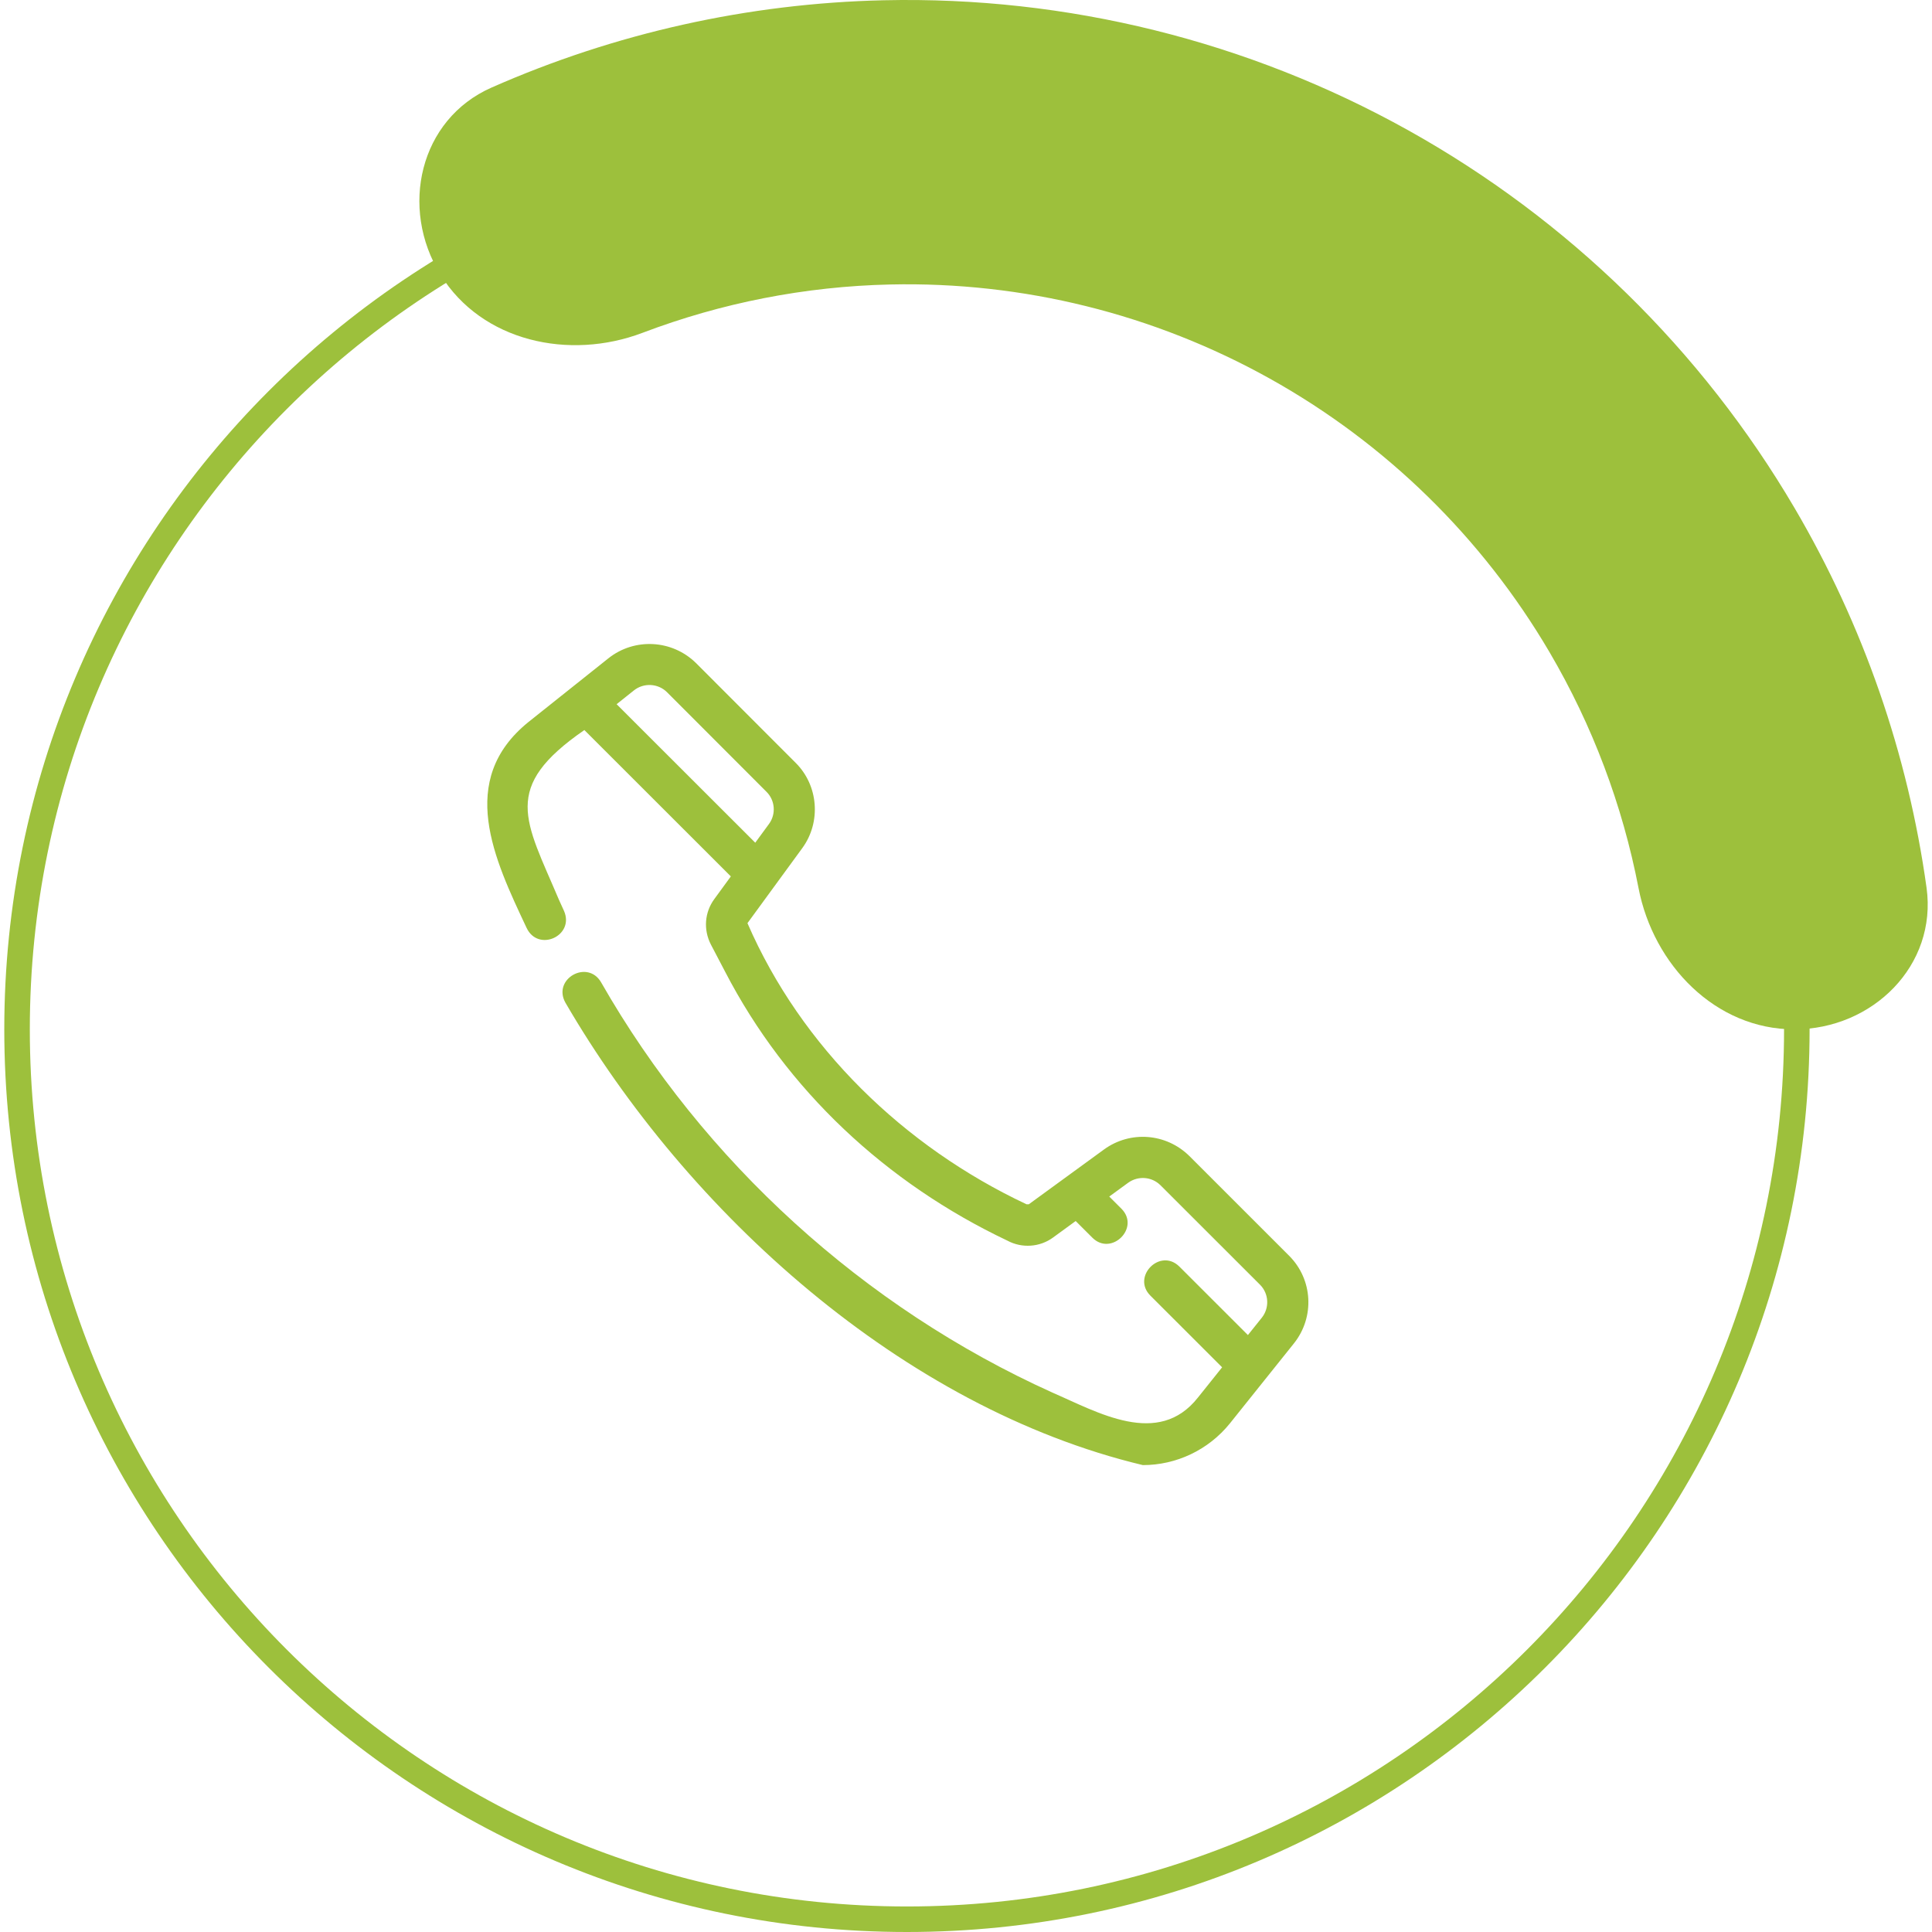 <svg width="120" height="120" viewBox="0 0 120 120" fill="none" xmlns="http://www.w3.org/2000/svg">
<path fill-rule="evenodd" clip-rule="evenodd" d="M56.331 118.414C86.419 118.414 110.811 94.022 110.811 63.934C110.811 33.846 86.419 9.455 56.331 9.455C26.243 9.455 1.852 33.846 1.852 63.934C1.852 94.022 26.243 118.414 56.331 118.414ZM56.331 120C87.296 120 112.397 94.898 112.397 63.934C112.397 32.97 87.296 7.869 56.331 7.869C25.367 7.869 0.266 32.97 0.266 63.934C0.266 94.898 25.367 120 56.331 120Z" fill="#9DC03C"/>
<path d="M111.44 63.935C116.317 63.935 120.332 59.963 119.661 55.134C118.508 46.839 115.733 38.822 111.462 31.552C105.695 21.735 97.411 13.635 87.466 8.091C77.521 2.547 66.276 -0.24 54.893 0.016C46.464 0.206 38.185 2.061 30.524 5.442C26.063 7.41 24.796 12.914 27.36 17.062C29.924 21.209 35.35 22.402 39.908 20.672C44.808 18.811 50.009 17.789 55.291 17.67C63.531 17.484 71.67 19.502 78.868 23.515C86.066 27.527 92.062 33.39 96.237 40.496C98.913 45.052 100.778 50.013 101.772 55.159C102.697 59.947 106.564 63.935 111.44 63.935Z" fill="#9DC03C"/>
<path d="M80.064 77.991L73.87 71.799C72.43 70.382 70.202 70.212 68.573 71.395L63.898 74.802C63.879 74.804 63.762 74.802 63.757 74.799C56.137 71.214 49.768 65.037 46.426 57.339L49.835 52.673C51.015 51.054 50.831 48.774 49.414 47.375L43.23 41.184C41.748 39.726 39.409 39.599 37.787 40.89L32.81 44.856C28.358 48.47 30.693 53.354 32.707 57.631C33.425 59.158 35.688 58.135 35.04 56.598L34.719 55.891C32.612 50.913 31.109 48.925 36.296 45.344L45.394 54.435L44.37 55.838C43.765 56.66 43.679 57.739 44.153 58.664L45.033 60.344C48.852 67.722 55.055 73.492 62.568 77.057C63.469 77.544 64.584 77.47 65.41 76.863L66.812 75.84L67.85 76.877C69.027 78.046 70.836 76.263 69.654 75.075L68.898 74.32L70.075 73.461C70.692 73.019 71.534 73.081 72.073 73.612L78.262 79.796C78.814 80.348 78.862 81.233 78.372 81.847L77.51 82.923L73.252 78.668C72.058 77.489 70.278 79.292 71.448 80.47L75.908 84.926L74.407 86.803C71.946 89.927 68.199 87.723 65.359 86.492C53.66 81.214 43.706 72.165 37.332 61.008C36.489 59.572 34.3 60.798 35.116 62.273C42.71 75.342 56.098 87.443 70.984 91C73.044 91 75.049 90.077 76.4 88.399L80.369 83.439C81.671 81.806 81.542 79.466 80.068 77.995L80.064 77.991ZM38.299 43.739L39.373 42.883C39.983 42.395 40.873 42.443 41.426 42.991L47.608 49.18C48.142 49.706 48.211 50.561 47.769 51.169L46.91 52.342L38.297 43.737L38.299 43.739Z" fill="#9DC03C"/>
</svg>
